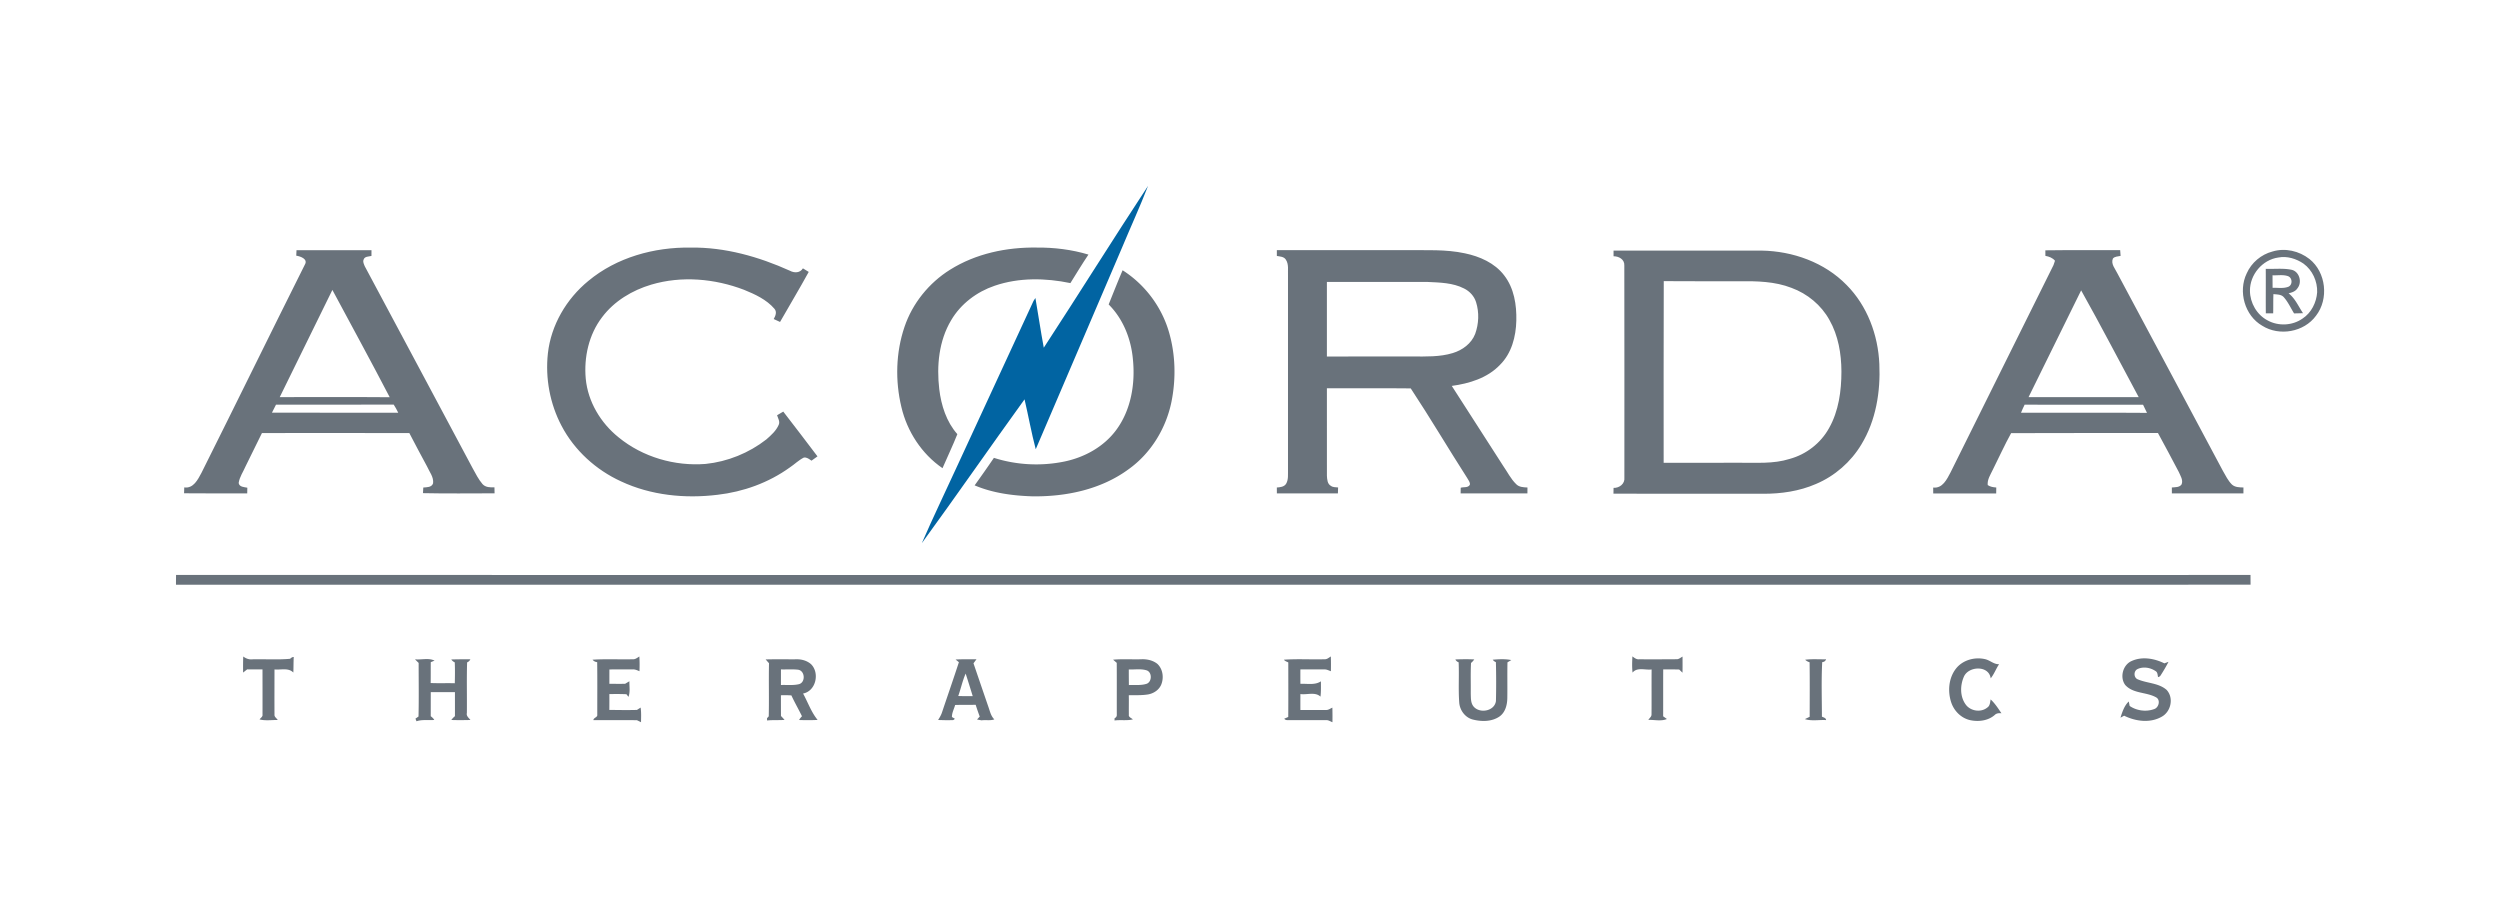 <?xml version="1.0" encoding="UTF-8" ?>
<!DOCTYPE svg PUBLIC "-//W3C//DTD SVG 1.1//EN" "http://www.w3.org/Graphics/SVG/1.1/DTD/svg11.dtd">
<svg width="1676pt" height="812" viewBox="0 0 1676 609" xmlns="http://www.w3.org/2000/svg">
  <g/>
  <path fill="#0164a2" d="M699.75 233.1c23.52-36.02 46.28-72.56 69.91-108.51-5.52 14.23-11.91 28.11-17.78 42.2-19.2 44.78-38.29 89.6-57.52 134.37-2.92-11.04-4.9-22.32-7.51-33.44-23.12 32.01-45.6 64.48-68.84 96.39 7.48-17.31 15.75-34.28 23.58-51.44 17.05-37 34.22-73.95 51.29-110.95.37-.67.79-1.32 1.26-1.93 1.93 11.09 3.54 22.24 5.61 33.31"/>
  <g fill="#69727b">
    <path d="M394.4 188.35c18.98-15.8 44.18-22.74 68.6-22.37 23.05-.33 45.68 6.11 66.55 15.52 2.98 1.63 6.82 1.55 8.73-1.6 1.31.76 2.6 1.57 3.89 2.39-6.2 11.3-12.85 22.35-19.23 33.55-1.41-.65-2.83-1.31-4.24-1.96 1.19-2.11 2.33-4.79.46-6.9-5.32-6.19-12.98-9.69-20.39-12.71-19.66-7.5-41.83-9.49-62.15-3.46-12.79 3.8-24.87 11.03-32.96 21.81-8.89 11.61-12.29 26.82-10.98 41.24 1.45 15.46 10.02 29.72 22.04 39.35 16.13 13.21 37.59 19.44 58.31 17.81 14.73-1.52 29.02-7.3 40.7-16.41 3.22-2.82 6.59-5.8 8.32-9.81 1-2.17-.46-4.37-1.1-6.42 1.38-.81 2.76-1.63 4.15-2.45 7.63 10.02 15.42 19.92 22.94 30.03-1.34.96-2.68 1.93-4.02 2.88-1.53-1.04-3.1-2.38-5.09-2.1-3.49 1.71-6.25 4.54-9.47 6.66-14.18 10.22-31.11 16.32-48.42 18.31-21.81 2.66-44.65.4-64.69-8.99-16.8-7.68-31.22-20.76-39.84-37.15-7.83-14.8-11.03-32.02-9.21-48.64 2.09-18.98 12.43-36.55 27.1-48.58m242.49-7.51c17.22-10.82 37.91-15.17 58.09-14.87 11.7-.11 23.49 1.33 34.72 4.7-4.22 6.25-8.11 12.72-12.1 19.12-16.7-3.47-34.48-3.81-50.77 1.77-11.98 4.05-22.71 12.13-29.16 23.1-8.25 13.78-9.83 30.56-7.99 46.25 1.31 10.84 4.76 21.85 12.13 30.15-3.06 7.71-6.67 15.19-9.95 22.81-13.95-9.56-23.73-24.6-27.57-41-4.21-17.61-3.75-36.5 2.08-53.7 5.33-15.81 16.4-29.49 30.52-38.33m-438.11-13.11c16.76-.03 33.51-.05 50.27.01-.01 1.28-.01 2.56-.02 3.84-1.82.5-4.53.2-5.24 2.42-.71 1.5.21 3.07.73 4.46 24.21 45.15 48.24 90.4 72.42 135.58 1.99 3.59 3.84 7.34 6.53 10.48 2.02 2.28 5.22 2.28 8.02 2.2.02 1.33.04 2.67.07 4.01-16 0-32.01.24-48-.12.05-.94.16-2.83.22-3.77 2.37-.23 5.6-.01 6.56-2.81.55-4.21-2.47-7.71-4.07-11.37-3.94-7.44-8.03-14.81-11.85-22.32-32.93-.08-65.87-.04-98.81-.02-3.64 7.44-7.28 14.89-10.98 22.31-1.57 3.7-4.07 7.12-4.63 11.19.46 2.73 3.68 2.71 5.81 3.14-.03 1.27-.05 2.55-.07 3.83-14.11-.06-28.23.08-42.34-.09.04-1.32.09-2.63.13-3.94 6.12.91 9.12-5.26 11.52-9.73 23.25-46.47 46.07-93.17 69.33-139.63 2.25-3.74-2.92-5.56-5.77-5.99.04-.92.13-2.76.17-3.68m-11.24 98.5c24.57.02 49.15-.13 73.72.07-12.55-24.11-25.59-47.98-38.43-71.93-11.67 24-23.62 47.86-35.29 71.86m-2.51 5.05c-.92 1.78-1.82 3.57-2.71 5.38 28.22.08 56.44-.02 84.66.05-.9-1.89-1.9-3.73-3.04-5.47-26.3.12-52.61.03-78.91.04M856 167.71c29-.01 58 0 87 0 13.02.12 26.21-.66 39.04 2.11 9.97 2.08 20.03 6.47 26.35 14.78 6.66 8.56 8.42 19.83 8.15 30.4-.25 10.65-3.17 21.9-10.94 29.58-8.37 8.84-20.6 12.54-32.33 14.13 11.48 17.87 23.01 35.71 34.46 53.61 2.85 4.09 5.07 8.7 8.68 12.22 1.94 2.06 4.95 2.16 7.6 2.27-.02 1.32-.03 2.65-.03 3.98-14.92-.04-29.85.03-44.77-.04-.03-1.26-.01-2.52.05-3.77 2-.66 4.79.21 6.11-1.93.4-1.78-1.08-3.21-1.81-4.68-12.77-19.88-24.79-40.3-37.8-59.99-18.73-.21-37.48-.03-56.21-.08.01 19.55-.01 39.11.01 58.66.15 2.4.27 5.45 2.67 6.77 1.38 1.03 3.18.88 4.83 1.06-.06 1.33-.1 2.66-.13 3.99-13.64-.01-27.28 0-40.92 0-.01-1.32-.02-2.64-.02-3.96 2.23-.16 4.88-.4 6.21-2.49 1.67-2.82 1.19-6.22 1.27-9.34-.03-43.33-.02-86.65 0-129.97-.2-3.68.72-7.83-1.5-11.06-1.31-1.97-3.9-1.98-5.97-2.37-.01-1.29-.01-2.58 0-3.88m33.55 21.32c.01 16.66 0 33.31 0 49.97 19.16-.03 38.31 0 57.46-.01 8.98-.01 18.19.37 26.88-2.28 6.51-1.95 12.57-6.38 15.07-12.87 2.44-6.77 2.77-14.4.59-21.29-1.24-4.02-4.31-7.31-8.04-9.15-7.54-3.87-16.23-3.98-24.5-4.38-22.48-.01-44.97-.03-67.46.01M1081.72 168c33.08 0 66.17.01 99.26 0 20.9.33 42.2 7.91 56.97 23.05 13.86 13.94 21.12 33.49 21.96 52.95.85 18.57-2.27 37.89-12.05 53.96-7.04 11.75-17.82 21.18-30.45 26.5-11.1 4.84-23.31 6.6-35.35 6.56-33.47-.06-66.93.06-100.4-.06.01-1.29.03-2.58.07-3.87 3.91.14 7.74-2.8 7.25-6.98-.01-47.38.07-94.77-.04-142.14.23-4.04-3.65-6.21-7.22-6.17-.02-1.27-.02-2.54 0-3.8m33.59 142.26c16.9-.07 33.8-.01 50.7-.03 11.27-.14 22.82.9 33.74-2.57 11.1-3 20.87-10.55 26.43-20.63 6.5-11.49 8.3-24.98 8.31-38-.05-11.88-2.1-24.07-8.03-34.51-5.49-9.97-14.79-17.64-25.44-21.54-11.13-4.34-23.27-4.57-35.05-4.44-16.87-.05-33.73.1-50.59-.07-.17 40.59-.03 81.19-.07 121.79m255.89-142.45c16.71-.26 33.44.01 50.16-.13.08 1.29.16 2.58.28 3.87-1.77.44-3.92.29-5.17 1.79-1.5 3.68 1.64 6.93 3.11 10.08 23.62 44.07 47.11 88.21 70.68 132.32 1.8 3.12 3.4 6.46 5.97 9.04 2.09 1.95 5.08 1.95 7.77 2.02-.02 1.33-.03 2.65-.01 3.98-15.99 0-31.99-.01-47.97.01-.03-1.33-.04-2.66-.02-3.98 2.21-.26 5.09.05 6.53-2.07 1.2-2.93-.79-5.8-1.91-8.4-4.57-8.73-9.22-17.4-13.93-26.05-32.81.07-65.63-.1-98.44.08-4.41 7.95-8.18 16.41-12.3 24.57-1.53 3.27-3.76 6.47-3.4 10.25 1.69 1.16 3.72 1.48 5.74 1.62-.04 1.33-.05 2.66-.05 3.99-14.08-.05-28.15-.02-42.22-.01-.03-1.32-.03-2.64-.02-3.95 6.27.75 9.21-5.56 11.64-10.16 23.11-46.26 45.9-92.69 69.01-138.94l1-2.95c-1.62-1.98-4-2.82-6.43-3.27-.03-1.24-.03-2.47-.02-3.71m23.99 26.85c-11.81 23.83-23.52 47.69-35.25 71.56 24.61 0 49.22-.03 73.83 0-12.86-23.85-25.32-47.94-38.58-71.56m-37.89 76.64c-.87 1.77-1.69 3.56-2.42 5.39 28.15.06 56.3-.13 84.45.09-.9-1.82-1.77-3.63-2.63-5.45-26.47-.07-52.94-.03-79.4-.03m166.17-102.7c8.45-2.58 17.91-.37 24.79 5.04 11.17 8.88 13.09 26.78 4.38 38.02-8.02 10.99-24.62 13.93-36.06 6.7-11.77-6.76-16.26-23-10.4-35.09 3.16-7.18 9.7-12.69 17.29-14.67m3.91 4.03c-10.75 1.5-19.12 11.54-19.02 22.33.04 8.09 4.63 16.1 11.87 19.86 7.22 3.97 16.65 3.5 23.4-1.27 5.87-3.83 9.29-10.72 9.78-17.61.26-7.34-3.16-14.83-9.12-19.19-4.88-3.34-11-5.25-16.91-4.12"/>
    <path d="M1518.97 180.22c5.73.23 11.57-.54 17.24.63 5.24 1.11 7.3 8.25 4.07 12.31-1.3 2.14-3.73 2.97-6.02 3.47 4.43 3.43 6.62 8.79 9.69 13.33-2.02.06-4.02.1-6 .15-2.29-3.7-4.07-7.76-7.01-11-1.76-1.86-4.53-1.63-6.83-1.96-.19 4.31-.05 8.62-.17 12.93-1.66-.01-3.3-.02-4.93-.02-.08-9.95.03-19.89-.04-29.84m4.54 4.33c0 2.8.02 5.6.04 8.41 3.53-.15 7.29.62 10.68-.76 2.85-1.36 2.61-5.98-.33-7.05-3.33-1.18-6.95-.42-10.39-.6m-780.26 19.56c3.09-7.65 6.1-15.33 9.35-22.92 14.85 9.46 26.06 24.31 31.01 41.2 4.47 15.16 4.85 31.45 1.76 46.9-3.64 17.93-13.81 34.63-28.78 45.3-18.49 13.61-42.01 18.48-64.61 18.15-13.11-.44-26.44-2.17-38.58-7.35 4.38-6.09 8.7-12.24 12.92-18.44 15.22 4.85 31.67 5.68 47.31 2.45 13.48-2.8 26.36-9.89 34.64-21.08 9.98-13.44 12.89-31.01 11.24-47.37-1.2-13.61-6.49-27.1-16.26-36.84M118.03 385.43c377.99.08 755.98.01 1133.97.04 85.58-.03 171.16.05 256.74-.04.01 2.18.02 4.36.04 6.55-463.6.06-927.2.01-1390.8.02-.01-2.19.01-4.38.05-6.57m45.05 54.69c1.72 1.3 3.73 2.13 5.94 1.89 8.48-.22 17.01.4 25.46-.35.71-.62 1.44-1.26 2.44-1.2-.18 3.47-.11 6.95-.27 10.43-3.26-3.44-8.45-1.65-12.63-2.1-.01 10.06-.06 20.13 0 30.2-.21 1.61 1.43 2.47 2.18 3.69-4.05-.05-8.22.63-12.18-.38.7-1.05 2.23-1.82 1.97-3.28.03-10.08.01-20.16-.01-30.24-3.43 0-6.86 0-10.29-.04-.91.72-1.81 1.44-2.71 2.16-.04-3.6-.06-7.19.1-10.78m261 1.85c1.77.18 3.14-.99 4.53-1.87.24 3.29.22 6.59.09 9.89-1.49-.64-3.01-1.36-4.67-1.23-5.17 0-10.33.03-15.49.03-.01 3.21-.01 6.43-.01 9.65 3.5-.01 7.01.03 10.53-.01.96-.58 1.93-1.15 2.9-1.71-.1 3.47.65 7.11-.63 10.45-.34-.44-1.03-1.32-1.37-1.76-3.81-.18-7.63-.15-11.44-.09.02 3.53.02 7.06-.02 10.6 6.17.06 12.35.19 18.52.01.62-.39 1.84-1.18 2.46-1.57.5 3.24.3 6.53.27 9.81-.91-.45-1.82-.9-2.72-1.34-9.74-.13-19.49-.01-29.23-.05.18-1.76 2.95-1.83 2.62-3.73-.01-11.71.1-23.43-.06-35.13-1.3-.14-2.33-.69-3.1-1.66 8.92-.58 17.88-.08 26.82-.29m463.92-.01c1.65.12 2.89-1.07 4.19-1.88.15 3.3.11 6.6.06 9.91-1.41-.46-2.76-1.26-4.26-1.21-5.4-.04-10.81.02-16.21.01-.01 3.22-.02 6.43.02 9.65 4.61-.24 9.64 1.04 13.76-1.68-.01 3.42.13 6.86-.29 10.27-3.59-3.38-9.06-1.08-13.48-1.73-.01 3.55-.02 7.12 0 10.68 5.76-.01 11.54.06 17.31 0 1.53.05 2.77-1.02 4.13-1.57.09 3.26.1 6.52.05 9.78-1.4-.53-2.7-1.51-4.24-1.41-8.38-.03-16.76.02-25.14.01-1.1.04-2.25 0-2.93-.98.67-.28 2.01-.86 2.68-1.15.1-12.2.04-24.39.03-36.59-1.07-.49-2.22-.84-2.96-1.8 9.07-.67 18.19-.04 27.28-.31m206.38-1.92c1.36 1 2.74 2.18 4.59 1.94 8.37.06 16.75.02 25.13-.04 1.47.02 2.61-1.12 3.88-1.76.02 3.6.04 7.2-.02 10.8-.75-.72-1.49-1.43-2.21-2.14-3.58-.09-7.16-.09-10.72-.06-.06 10.48 0 20.96-.04 31.43.83.6 1.67 1.2 2.51 1.81-3.84 1.66-8.36.46-12.45.58.75-1.18 2.19-2.12 2.14-3.64.09-10.05-.02-20.11.06-30.16-4.25.58-9.67-1.73-12.77 2.12-.43-3.61-.29-7.26-.1-10.88m-816.18 1.97c4.32.45 9.15-1.13 13.14.88-.63.26-1.9.77-2.54 1.02-.06 4.66.02 9.33-.07 13.99 5.39.23 10.79 0 16.18.15.1-4.66.18-9.33-.03-13.99a5.66 5.66 0 0 1-2.35-1.95c4.28-.14 8.55-.15 12.83-.11-.48.95-1.21 1.64-2.21 2.07-.35 11.3-.03 22.62-.16 33.92-.5 2.06 1.29 3.26 2.38 4.69-4.27.1-8.54.15-12.8 0 .69-.96 1.51-1.81 2.42-2.55.02-5.38 0-10.75 0-16.13-5.4-.01-10.8.01-16.2-.01-.02 5.38-.01 10.77-.02 16.15.89.71 1.8 1.48 2.37 2.51-3.98.36-8.08-.42-11.92.89-.18-.44-.52-1.33-.69-1.77.51-.35 1.53-1.06 2.04-1.41.29-11.96.09-23.96.09-35.93-.83-.81-1.65-1.62-2.46-2.42m235.09.07c6.87-.21 13.75-.04 20.62-.09 3.51-.1 7.14.93 9.81 3.27 5.94 5.87 3.31 18.03-5.34 19.68 3.24 5.89 5.45 12.44 9.75 17.69-4.14.22-8.3.2-12.44.06.55-.92 1.2-1.76 1.96-2.52-2.29-4.7-4.92-9.22-7.1-13.97-2.35-.16-4.69-.18-7.02-.1.01 4.63 0 9.26.04 13.9.81.84 1.63 1.71 2.39 2.62-3.9.29-7.83-.03-11.72.39l-.04-1.51c.29-.32.87-.95 1.16-1.27.29-11.86-.08-23.74.18-35.6zm10.26 6.69c0 3.48-.01 6.97-.01 10.46 4.04-.16 8.18.38 12.16-.58 4.49-1.28 3.99-9.11-.75-9.69-3.79-.42-7.61-.08-11.4-.19m117.06-6.62c4.67-.3 9.36-.11 14.04-.19-.68.9-1.35 1.81-2.02 2.72 3.37 9.9 6.75 19.8 10.15 29.68.96 2.77 1.61 5.81 3.83 7.91-2.74.99-5.71.22-8.53.65-1.04-.19-2.06-.38-3.07-.57q.885-.99 1.8-1.95c-.98-2.62-1.88-5.25-2.72-7.9-4.6.08-9.19-.02-13.77.12-.72 2.68-2.19 5.23-2.15 8.07.48.27 1.44.83 1.92 1.11-.43.76-1.09 1.08-1.99.96-3.07.14-6.14 0-9.19-.08 1-1.62 2.02-3.26 2.6-5.09 3.76-11.23 7.67-22.41 11.33-33.66-.56-.45-1.67-1.33-2.23-1.78m1.79 24.46c3.23.09 6.47.11 9.71.08-1.55-5.05-3.11-10.1-4.74-15.12-2.12 4.85-3.2 10.07-4.97 15.04m103.82-24.36c6.24-.57 12.51-.1 18.77-.28 3.83-.19 7.87.66 10.92 3.1 3.61 3.38 4.41 9.04 2.7 13.57-1.4 3.77-5.13 6.26-9 6.91-4.26.7-8.59.43-12.87.54.11 4.31-.04 8.62.05 12.94-.36 1.75 1.69 2.3 2.69 3.24-4.03 1-8.23.17-12.31.75l.04-1.52c1.1-.52 1.59-1.36 1.49-2.5-.03-11.55.04-23.1-.04-34.64-.83-.7-1.64-1.4-2.44-2.11m10.52 6.56c0 3.48.03 6.96.06 10.45 3.87-.16 7.88.35 11.65-.77 3.96-1.13 4.08-7.96.14-9.12-3.84-1.16-7.92-.39-11.85-.56m218.93-6.71c4.22-.18 8.45-.23 12.68-.02-.61.89-1.34 1.68-2.17 2.37-.37 6.83-.1 13.69-.18 20.54.12 2.83-.1 6.02 1.7 8.43 4 5.19 14.26 3.49 15.18-3.45.21-8.68.19-17.38-.03-26.05a4.9 4.9 0 0 1-2.12-1.65c4.13-.36 8.35-.61 12.45.24-.87.51-1.72 1.02-2.57 1.52-.18 8.01.02 16.02-.11 24.03-.07 4.54-1.33 9.51-5.22 12.27-5.16 3.57-12.03 3.53-17.9 2.05-5.1-1.3-8.71-6.17-9.11-11.32-.67-9 0-18.05-.4-27.06-1-.35-1.73-.98-2.2-1.9m234.51.2c4.64-.63 9.33-.2 14-.31-.37 1.15-1.22 1.78-2.57 1.9-.63 12.15-.23 24.37-.19 36.54 1.06.59 2.69.79 2.81 2.32-4.73-.28-9.68.8-14.24-.66.8-.38 2.41-1.15 3.21-1.54.04-12.19.12-24.38-.05-36.56-1.14-.34-2.13-.9-2.97-1.69m101.06 6c4.53-5.84 12.65-8.05 19.7-6.37 3.24.78 5.75 3.49 9.26 3.35-2.09 3.05-3.32 6.62-5.64 9.5-1.14-8.86-14.77-8.34-17.95-1.17-2.6 5.85-2.7 13.33 1.17 18.66 3.21 4.49 10.23 5.59 14.54 2.04 1.82-1.19 1.83-3.52 2.2-5.43 2.89 2.68 5.05 6.05 7.25 9.29-1.66-.15-3.29-.07-4.5 1.15-4.42 3.88-10.79 4.66-16.38 3.49-6.02-1.29-10.88-6.13-12.79-11.9-2.46-7.44-1.75-16.29 3.14-22.61m117.83-5.16c6.98-3.2 15.23-1.74 21.91 1.57.7-.26 2.09-.77 2.79-1.02-1.57 3.06-3.31 6.02-5.17 8.91-.41.74-1.03 1.18-1.85 1.33-.35-1.44-.21-3.23-1.7-4.05-3.51-2.41-8.51-3.22-12.36-1.17-2.51 1.56-2.2 5.89.72 6.82 6.22 2.61 13.73 2.32 19.06 6.95 4.92 5.26 3.03 14.38-3.06 17.9-7.79 4.56-17.59 3.28-25.4-.57-.62.34-1.84 1.01-2.46 1.34 1.23-3.82 2.56-8.08 5.57-10.87.15.75.45 2.25.61 3 4.72 3.23 11.08 4.07 16.47 2.08 3.08-1.03 4.37-6.11 1.26-7.85-6.51-3.66-15.37-2.36-20.69-8.28-3.84-5.1-1.62-13.56 4.3-16.09"/>
  </g>
</svg>
